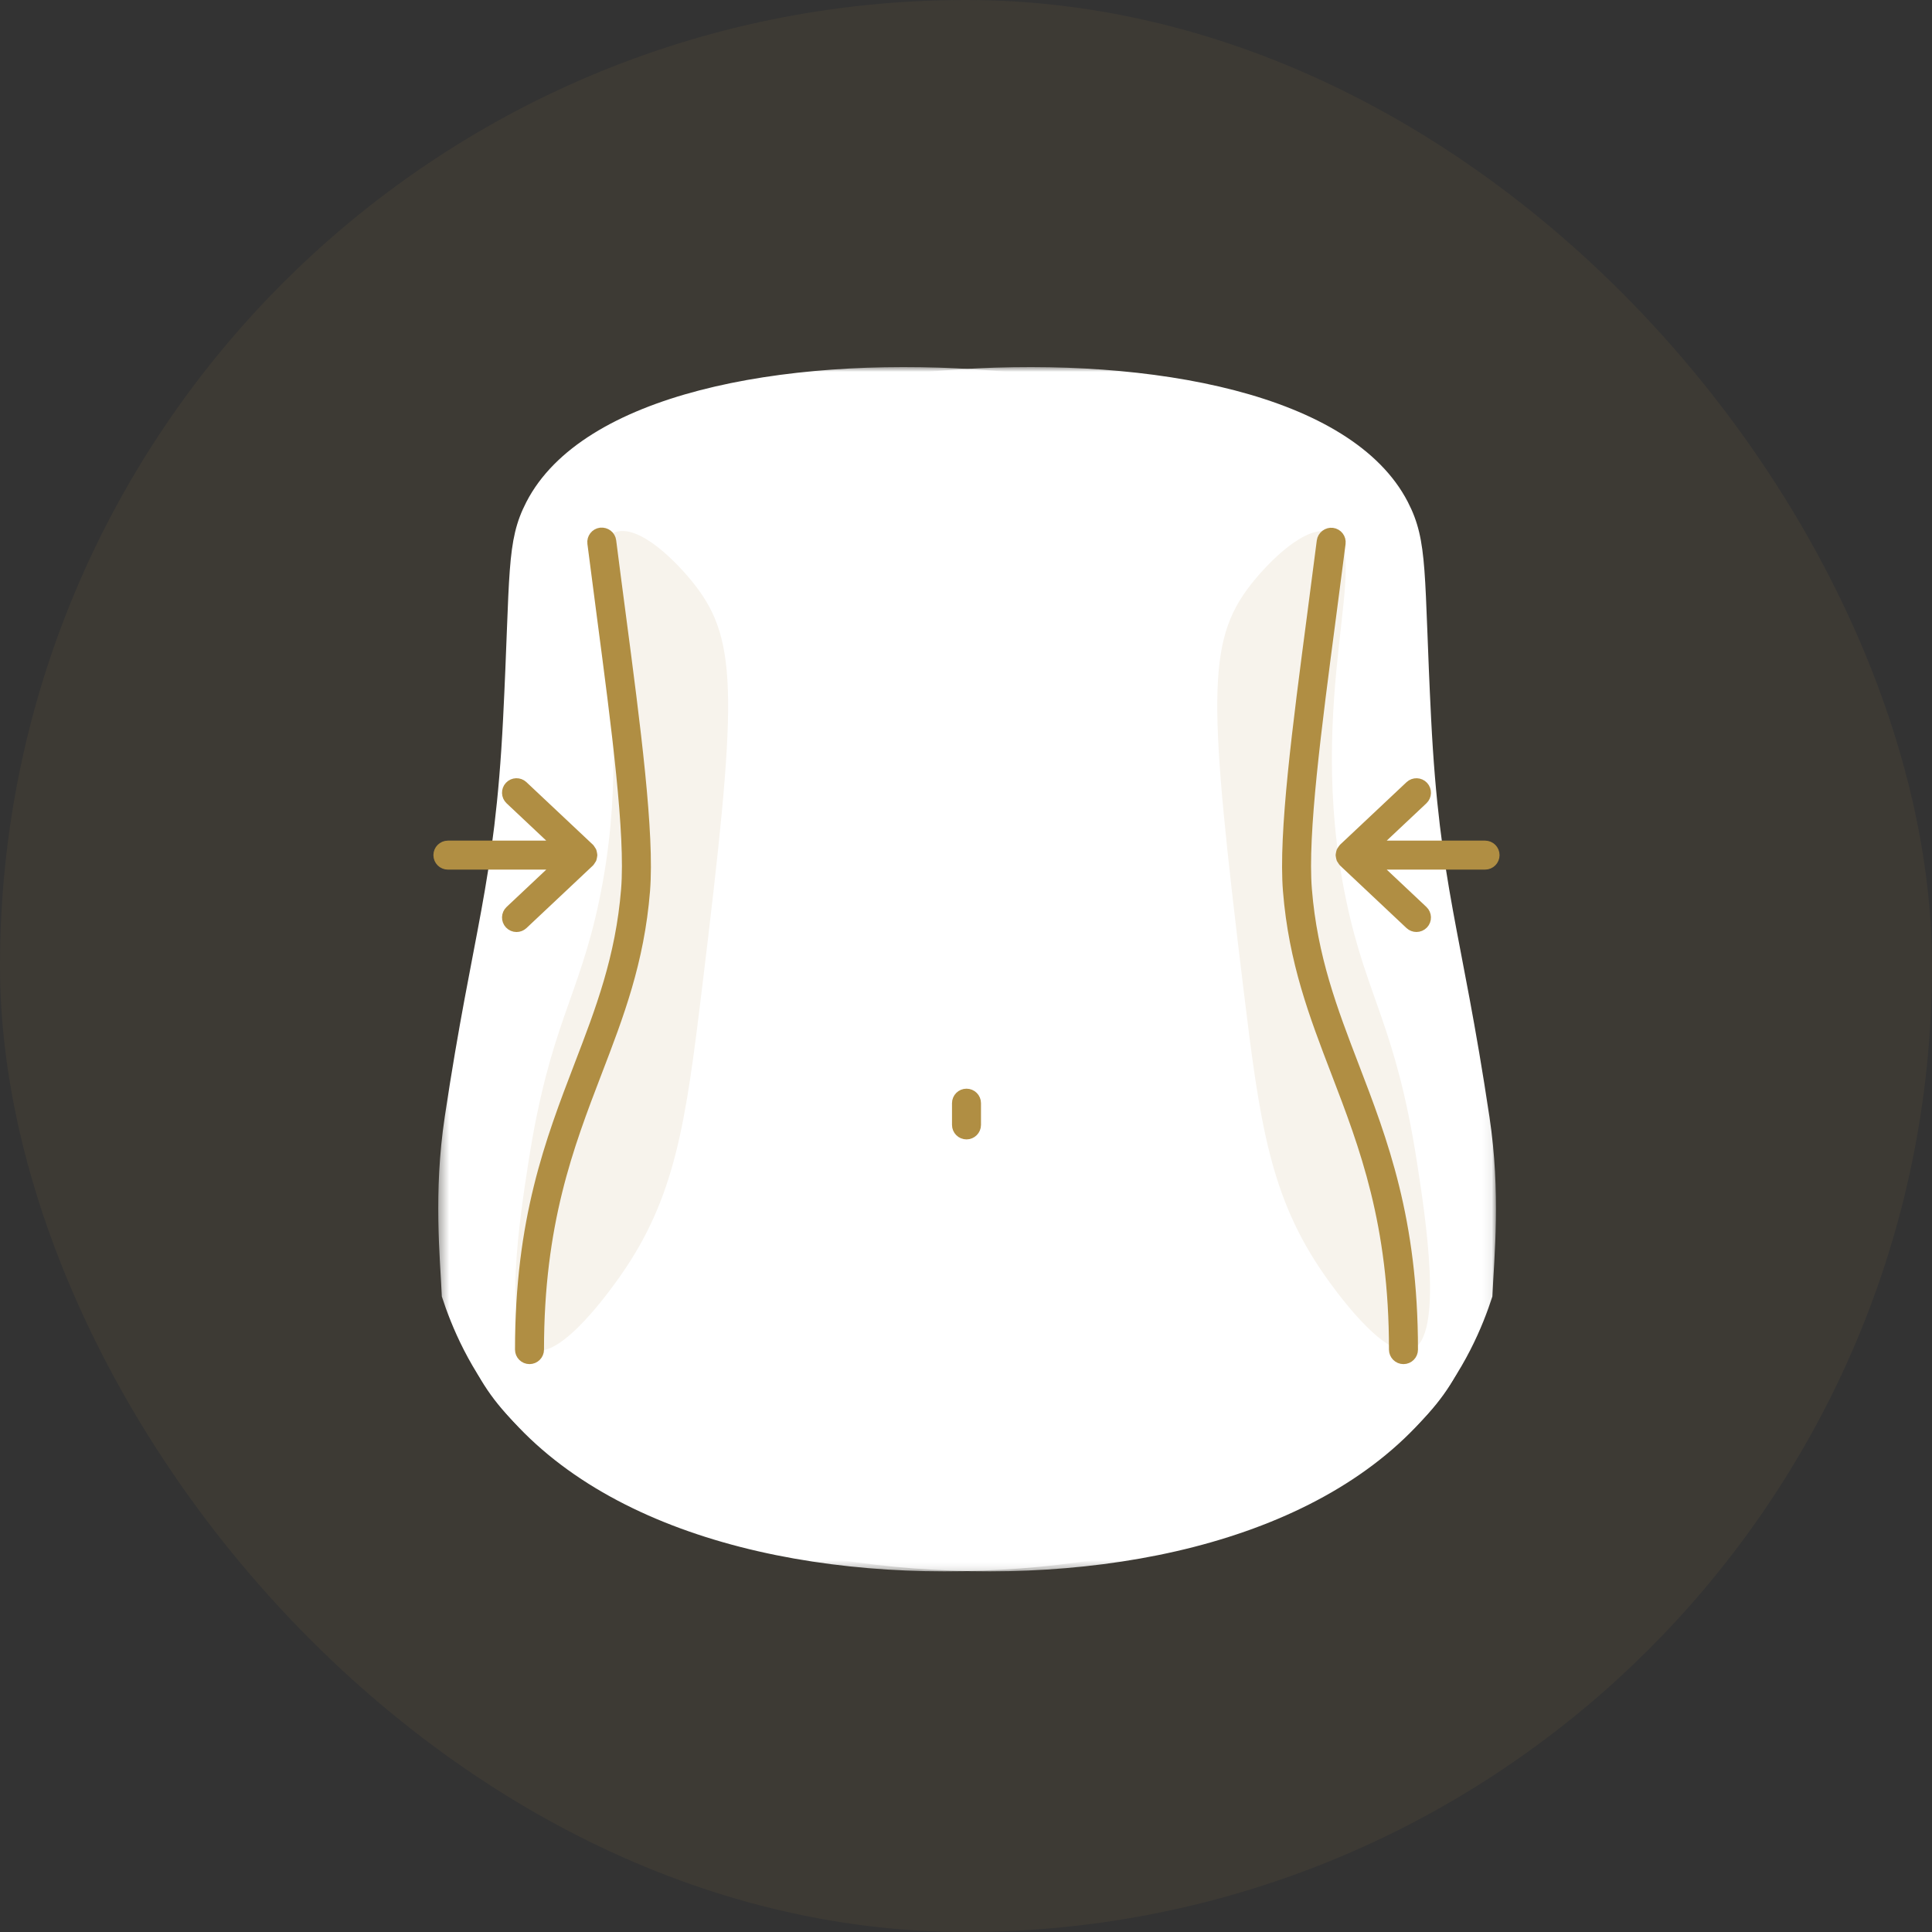 <svg xmlns="http://www.w3.org/2000/svg" xmlns:xlink="http://www.w3.org/1999/xlink" width="200" height="200" viewBox="0 0 200 200">
  <rect x="0" y="0" width="200" height="200" fill="#333333" stroke="none"/>
  <defs>
    <polygon id="icono-pnk_remodelación-corporal-a" points=".367 0 106.929 0 106.929 124.667 .367 124.667"/>
    <polygon id="icono-pnk_remodelación-corporal-c" points=".367 0 106.929 0 106.929 124.667 .367 124.667"/>
  </defs>
  <g fill="none" fill-rule="evenodd" transform="translate(-20 -20)">
    <rect width="200" height="200" x="20" y="20" fill="#B08E43" fill-opacity=".08" rx="100"/>
    <g transform="translate(65 58)">
      <g transform="translate(2.933)">
        <mask id="icono-pnk_remodelación-corporal-b" fill="#fff">
          <use xlink:href="#icono-pnk_remodelación-corporal-a"/>
        </mask>
        <path fill="#FFF" d="M106.557,96.213 C106.74,92.095 107.439,85.523 106.256,77.628 C103.34,58.173 101.097,53.81 100.218,36.428 C99.451,21.256 99.938,18.094 97.805,13.963 C86.21,-8.506 14.889,-1.115 9.642,16.807 C9.132,18.544 9.551,19.512 10.144,22.693 C12.997,37.975 9.069,46.272 2.596,84.495 C0.808,95.06 -0.073,100.378 0.584,102.154 C9.276,125.644 76.513,135.32 99.715,108.53 C103.67,103.962 105.59,99.205 106.557,96.213" mask="url(#icono-pnk_remodelación-corporal-b)"/>
      </g>
      <mask id="icono-pnk_remodelación-corporal-d" fill="#fff">
        <use xlink:href="#icono-pnk_remodelación-corporal-c"/>
      </mask>
      <path fill="#FFF" d="M0.738,96.213 C0.556,92.095 -0.144,85.523 1.039,77.628 C3.956,58.173 6.199,53.81 7.078,36.428 C7.845,21.256 7.358,18.094 9.491,13.963 C21.085,-8.506 92.407,-1.115 97.654,16.807 C98.164,18.544 97.745,19.512 97.152,22.693 C94.299,37.975 98.227,46.272 104.699,84.495 C106.488,95.06 107.369,100.378 106.712,102.154 C98.02,125.644 30.783,135.32 7.581,108.53 C3.626,103.962 1.706,99.205 0.738,96.213" mask="url(#icono-pnk_remodelación-corporal-d)"/>
      <path fill="#F7F3EC" d="M19.234 94.057C24.933 85.93 25.981 78.242 27.668 64.357 31.283 34.6 31.51 28.432 26.934 22.557 25.067 20.158 21.087 16.128 18.593 17.122 14.116 18.906 21.45 34.064 17.034 55.19 14.913 65.339 11.916 68.075 9.701 82.324 8.852 87.786 6.887 100.414 10.235 101.711 13.09 102.817 18.463 95.156 19.234 94.057M92.153 94.057C86.454 85.93 85.406 78.242 83.72 64.357 80.105 34.6 79.877 28.432 84.453 22.557 86.321 20.158 90.3 16.128 92.795 17.122 97.272 18.906 89.938 34.064 94.353 55.19 96.474 65.339 99.471 68.075 101.686 82.324 102.536 87.786 104.5 100.414 101.152 101.711 98.298 102.817 92.924 95.156 92.153 94.057"/>
      <path fill="#BC8F39" d="M18.29,17.989 C18.22,17.442 17.731,17.067 17.171,17.122 C16.624,17.191 16.235,17.693 16.304,18.241 C16.621,20.734 16.951,23.251 17.279,25.744 C18.81,37.372 20.256,48.354 19.795,54.071 C19.225,61.126 17.148,66.538 14.949,72.267 C11.934,80.131 8.813,88.262 8.813,101.711 C8.813,102.265 9.261,102.712 9.814,102.712 C10.367,102.712 10.815,102.265 10.815,101.711 C10.815,88.633 13.868,80.677 16.818,72.984 C19.069,67.117 21.197,61.574 21.79,54.232 C22.268,48.304 20.809,37.219 19.264,25.483 C18.936,22.993 18.605,20.48 18.29,17.989"/>
      <path fill="#B08E43" stroke="#B08E43" d="M18.29,17.989 C18.22,17.442 17.731,17.067 17.171,17.122 C16.624,17.191 16.235,17.693 16.304,18.241 C16.621,20.734 16.951,23.251 17.279,25.744 C18.81,37.372 20.256,48.354 19.795,54.071 C19.225,61.126 17.148,66.538 14.949,72.267 C11.934,80.131 8.813,88.262 8.813,101.711 C8.813,102.265 9.261,102.712 9.814,102.712 C10.367,102.712 10.815,102.265 10.815,101.711 C10.815,88.633 13.868,80.677 16.818,72.984 C19.069,67.117 21.197,61.574 21.79,54.232 C22.268,48.304 20.809,37.219 19.264,25.483 C18.936,22.993 18.605,20.48 18.29,17.989 Z"/>
      <path fill="#BC8F39" d="M90.307,54.072 C89.845,48.359 91.291,37.385 92.82,25.767 C93.148,23.273 93.48,20.754 93.797,18.257 C93.866,17.709 93.479,17.208 92.929,17.139 C92.415,17.071 91.881,17.455 91.81,18.006 C91.493,20.5 91.162,23.016 90.835,25.508 C89.293,37.234 87.833,48.31 88.312,54.234 C88.905,61.574 91.032,67.115 93.283,72.986 C96.234,80.679 99.286,88.633 99.286,101.713 C99.286,102.266 99.734,102.713 100.287,102.713 C100.84,102.713 101.288,102.266 101.288,101.713 C101.288,88.263 98.168,80.131 95.15,72.268 C92.954,66.537 90.878,61.124 90.307,54.072"/>
      <path fill="#B08E43" stroke="#B08E43" d="M90.307,54.072 C89.845,48.359 91.291,37.385 92.82,25.767 C93.148,23.273 93.48,20.754 93.797,18.257 C93.866,17.709 93.479,17.208 92.929,17.139 C92.415,17.071 91.881,17.455 91.81,18.006 C91.493,20.5 91.162,23.016 90.835,25.508 C89.293,37.234 87.833,48.31 88.312,54.234 C88.905,61.574 91.032,67.115 93.283,72.986 C96.234,80.679 99.286,88.633 99.286,101.713 C99.286,102.266 99.734,102.713 100.287,102.713 C100.84,102.713 101.288,102.266 101.288,101.713 C101.288,88.263 98.168,80.131 95.15,72.268 C92.954,66.537 90.878,61.124 90.307,54.072 Z"/>
      <path fill="#BC8F39" d="M55.051,75.2 C54.498,75.2 54.051,75.647 54.051,76.2 L54.051,78.449 C54.051,79.003 54.498,79.45 55.051,79.45 C55.605,79.45 56.052,79.003 56.052,78.449 L56.052,76.2 C56.053,75.647 55.605,75.2 55.051,75.2"/>
      <path fill="#B08E43" stroke="#B08E43" d="M55.051,75.2 C54.498,75.2 54.051,75.647 54.051,76.2 L54.051,78.449 C54.051,79.003 54.498,79.45 55.051,79.45 C55.605,79.45 56.052,79.003 56.052,78.449 L56.052,76.2 C56.053,75.647 55.605,75.2 55.051,75.2 Z"/>
      <path fill="#BC8F39" d="M16.022,51.251 C16.026,51.248 16.028,51.243 16.03,51.238 L16.052,51.216 C16.055,51.213 16.061,51.212 16.065,51.207 C16.099,51.171 16.113,51.125 16.141,51.084 C16.153,51.068 16.164,51.052 16.175,51.034 C16.199,50.994 16.235,50.961 16.253,50.918 C16.258,50.909 16.259,50.899 16.262,50.89 C16.285,50.832 16.289,50.772 16.301,50.71 C16.312,50.652 16.333,50.595 16.333,50.536 C16.333,50.531 16.337,50.527 16.337,50.522 C16.337,50.517 16.333,50.512 16.333,50.508 C16.333,50.448 16.312,50.393 16.301,50.334 C16.289,50.272 16.285,50.212 16.262,50.154 C16.259,50.145 16.258,50.135 16.253,50.126 C16.235,50.083 16.2,50.049 16.175,50.011 C16.164,49.992 16.153,49.976 16.141,49.96 C16.113,49.92 16.099,49.873 16.065,49.836 C16.061,49.832 16.055,49.831 16.051,49.828 C16.044,49.82 16.037,49.813 16.03,49.805 C16.026,49.802 16.024,49.797 16.021,49.793 L9.155,43.334 C8.754,42.955 8.121,42.974 7.74,43.377 C7.362,43.779 7.381,44.413 7.783,44.792 L12.808,49.521 L1.367,49.521 C0.815,49.521 0.366,49.97 0.366,50.523 C0.366,51.077 0.815,51.523 1.367,51.523 L12.81,51.523 L7.784,56.252 C7.382,56.631 7.362,57.265 7.742,57.667 C7.94,57.876 8.205,57.983 8.471,57.983 C8.717,57.983 8.963,57.892 9.157,57.711 L16.022,51.251 Z"/>
      <path fill="#B08E43" stroke="#B08E43" d="M16.022,51.251 C16.026,51.248 16.028,51.243 16.03,51.238 L16.052,51.216 C16.055,51.213 16.061,51.212 16.065,51.207 C16.099,51.171 16.113,51.125 16.141,51.084 C16.153,51.068 16.164,51.052 16.175,51.034 C16.199,50.994 16.235,50.961 16.253,50.918 C16.258,50.909 16.259,50.899 16.262,50.89 C16.285,50.832 16.289,50.772 16.301,50.71 C16.312,50.652 16.333,50.595 16.333,50.536 C16.333,50.531 16.337,50.527 16.337,50.522 C16.337,50.517 16.333,50.512 16.333,50.508 C16.333,50.448 16.312,50.393 16.301,50.334 C16.289,50.272 16.285,50.212 16.262,50.154 C16.259,50.145 16.258,50.135 16.253,50.126 C16.235,50.083 16.2,50.049 16.175,50.011 C16.164,49.992 16.153,49.976 16.141,49.96 C16.113,49.92 16.099,49.873 16.065,49.836 C16.061,49.832 16.055,49.831 16.051,49.828 C16.044,49.82 16.037,49.813 16.03,49.805 C16.026,49.802 16.024,49.797 16.021,49.793 L9.155,43.334 C8.754,42.955 8.121,42.974 7.74,43.377 C7.362,43.779 7.381,44.413 7.783,44.792 L12.808,49.521 L1.367,49.521 C0.815,49.521 0.366,49.97 0.366,50.523 C0.366,51.077 0.815,51.523 1.367,51.523 L12.81,51.523 L7.784,56.252 C7.382,56.631 7.362,57.265 7.742,57.667 C7.94,57.876 8.205,57.983 8.471,57.983 C8.717,57.983 8.963,57.892 9.157,57.711 L16.022,51.251 Z"/>
      <path fill="#BC8F39" d="M108.735,49.521 L97.292,49.521 L102.319,44.793 C102.721,44.414 102.74,43.781 102.361,43.378 C101.981,42.975 101.349,42.957 100.946,43.335 L94.081,49.793 C94.077,49.797 94.075,49.803 94.072,49.807 C94.064,49.813 94.058,49.821 94.05,49.828 C94.047,49.832 94.042,49.834 94.037,49.838 C94.002,49.874 93.987,49.923 93.959,49.963 C93.947,49.979 93.937,49.993 93.928,50.008 C93.902,50.048 93.866,50.084 93.847,50.127 C93.844,50.136 93.843,50.146 93.839,50.154 C93.816,50.213 93.811,50.274 93.8,50.336 C93.789,50.394 93.768,50.45 93.767,50.509 C93.767,50.513 93.764,50.517 93.764,50.522 C93.764,50.527 93.767,50.531 93.767,50.535 C93.768,50.594 93.789,50.65 93.8,50.708 C93.811,50.769 93.815,50.832 93.839,50.89 C93.842,50.898 93.843,50.909 93.847,50.917 C93.866,50.961 93.902,50.994 93.928,51.036 C93.937,51.052 93.947,51.066 93.959,51.081 C93.987,51.123 94.001,51.17 94.037,51.207 C94.04,51.21 94.046,51.212 94.049,51.216 C94.056,51.223 94.063,51.23 94.071,51.237 C94.075,51.241 94.077,51.247 94.08,51.25 L100.944,57.709 C101.139,57.89 101.384,57.979 101.631,57.979 C101.896,57.979 102.162,57.874 102.361,57.665 C102.74,57.263 102.72,56.629 102.317,56.25 L97.292,51.522 L108.734,51.522 C109.288,51.522 109.734,51.074 109.734,50.521 C109.734,49.967 109.288,49.521 108.735,49.521"/>
      <path fill="#B08E43" stroke="#B08E43" d="M108.735,49.521 L97.292,49.521 L102.319,44.793 C102.721,44.414 102.74,43.781 102.361,43.378 C101.981,42.975 101.349,42.957 100.946,43.335 L94.081,49.793 C94.077,49.797 94.075,49.803 94.072,49.807 C94.064,49.813 94.058,49.821 94.05,49.828 C94.047,49.832 94.042,49.834 94.037,49.838 C94.002,49.874 93.987,49.923 93.959,49.963 C93.947,49.979 93.937,49.993 93.928,50.008 C93.902,50.048 93.866,50.084 93.847,50.127 C93.844,50.136 93.843,50.146 93.839,50.154 C93.816,50.213 93.811,50.274 93.8,50.336 C93.789,50.394 93.768,50.45 93.767,50.509 C93.767,50.513 93.764,50.517 93.764,50.522 C93.764,50.527 93.767,50.531 93.767,50.535 C93.768,50.594 93.789,50.65 93.8,50.708 C93.811,50.769 93.815,50.832 93.839,50.89 C93.842,50.898 93.843,50.909 93.847,50.917 C93.866,50.961 93.902,50.994 93.928,51.036 C93.937,51.052 93.947,51.066 93.959,51.081 C93.987,51.123 94.001,51.17 94.037,51.207 C94.04,51.21 94.046,51.212 94.049,51.216 C94.056,51.223 94.063,51.23 94.071,51.237 C94.075,51.241 94.077,51.247 94.08,51.25 L100.944,57.709 C101.139,57.89 101.384,57.979 101.631,57.979 C101.896,57.979 102.162,57.874 102.361,57.665 C102.74,57.263 102.72,56.629 102.317,56.25 L97.292,51.522 L108.734,51.522 C109.288,51.522 109.734,51.074 109.734,50.521 C109.734,49.967 109.288,49.521 108.735,49.521 Z"/>
    </g>
  </g>
</svg>
